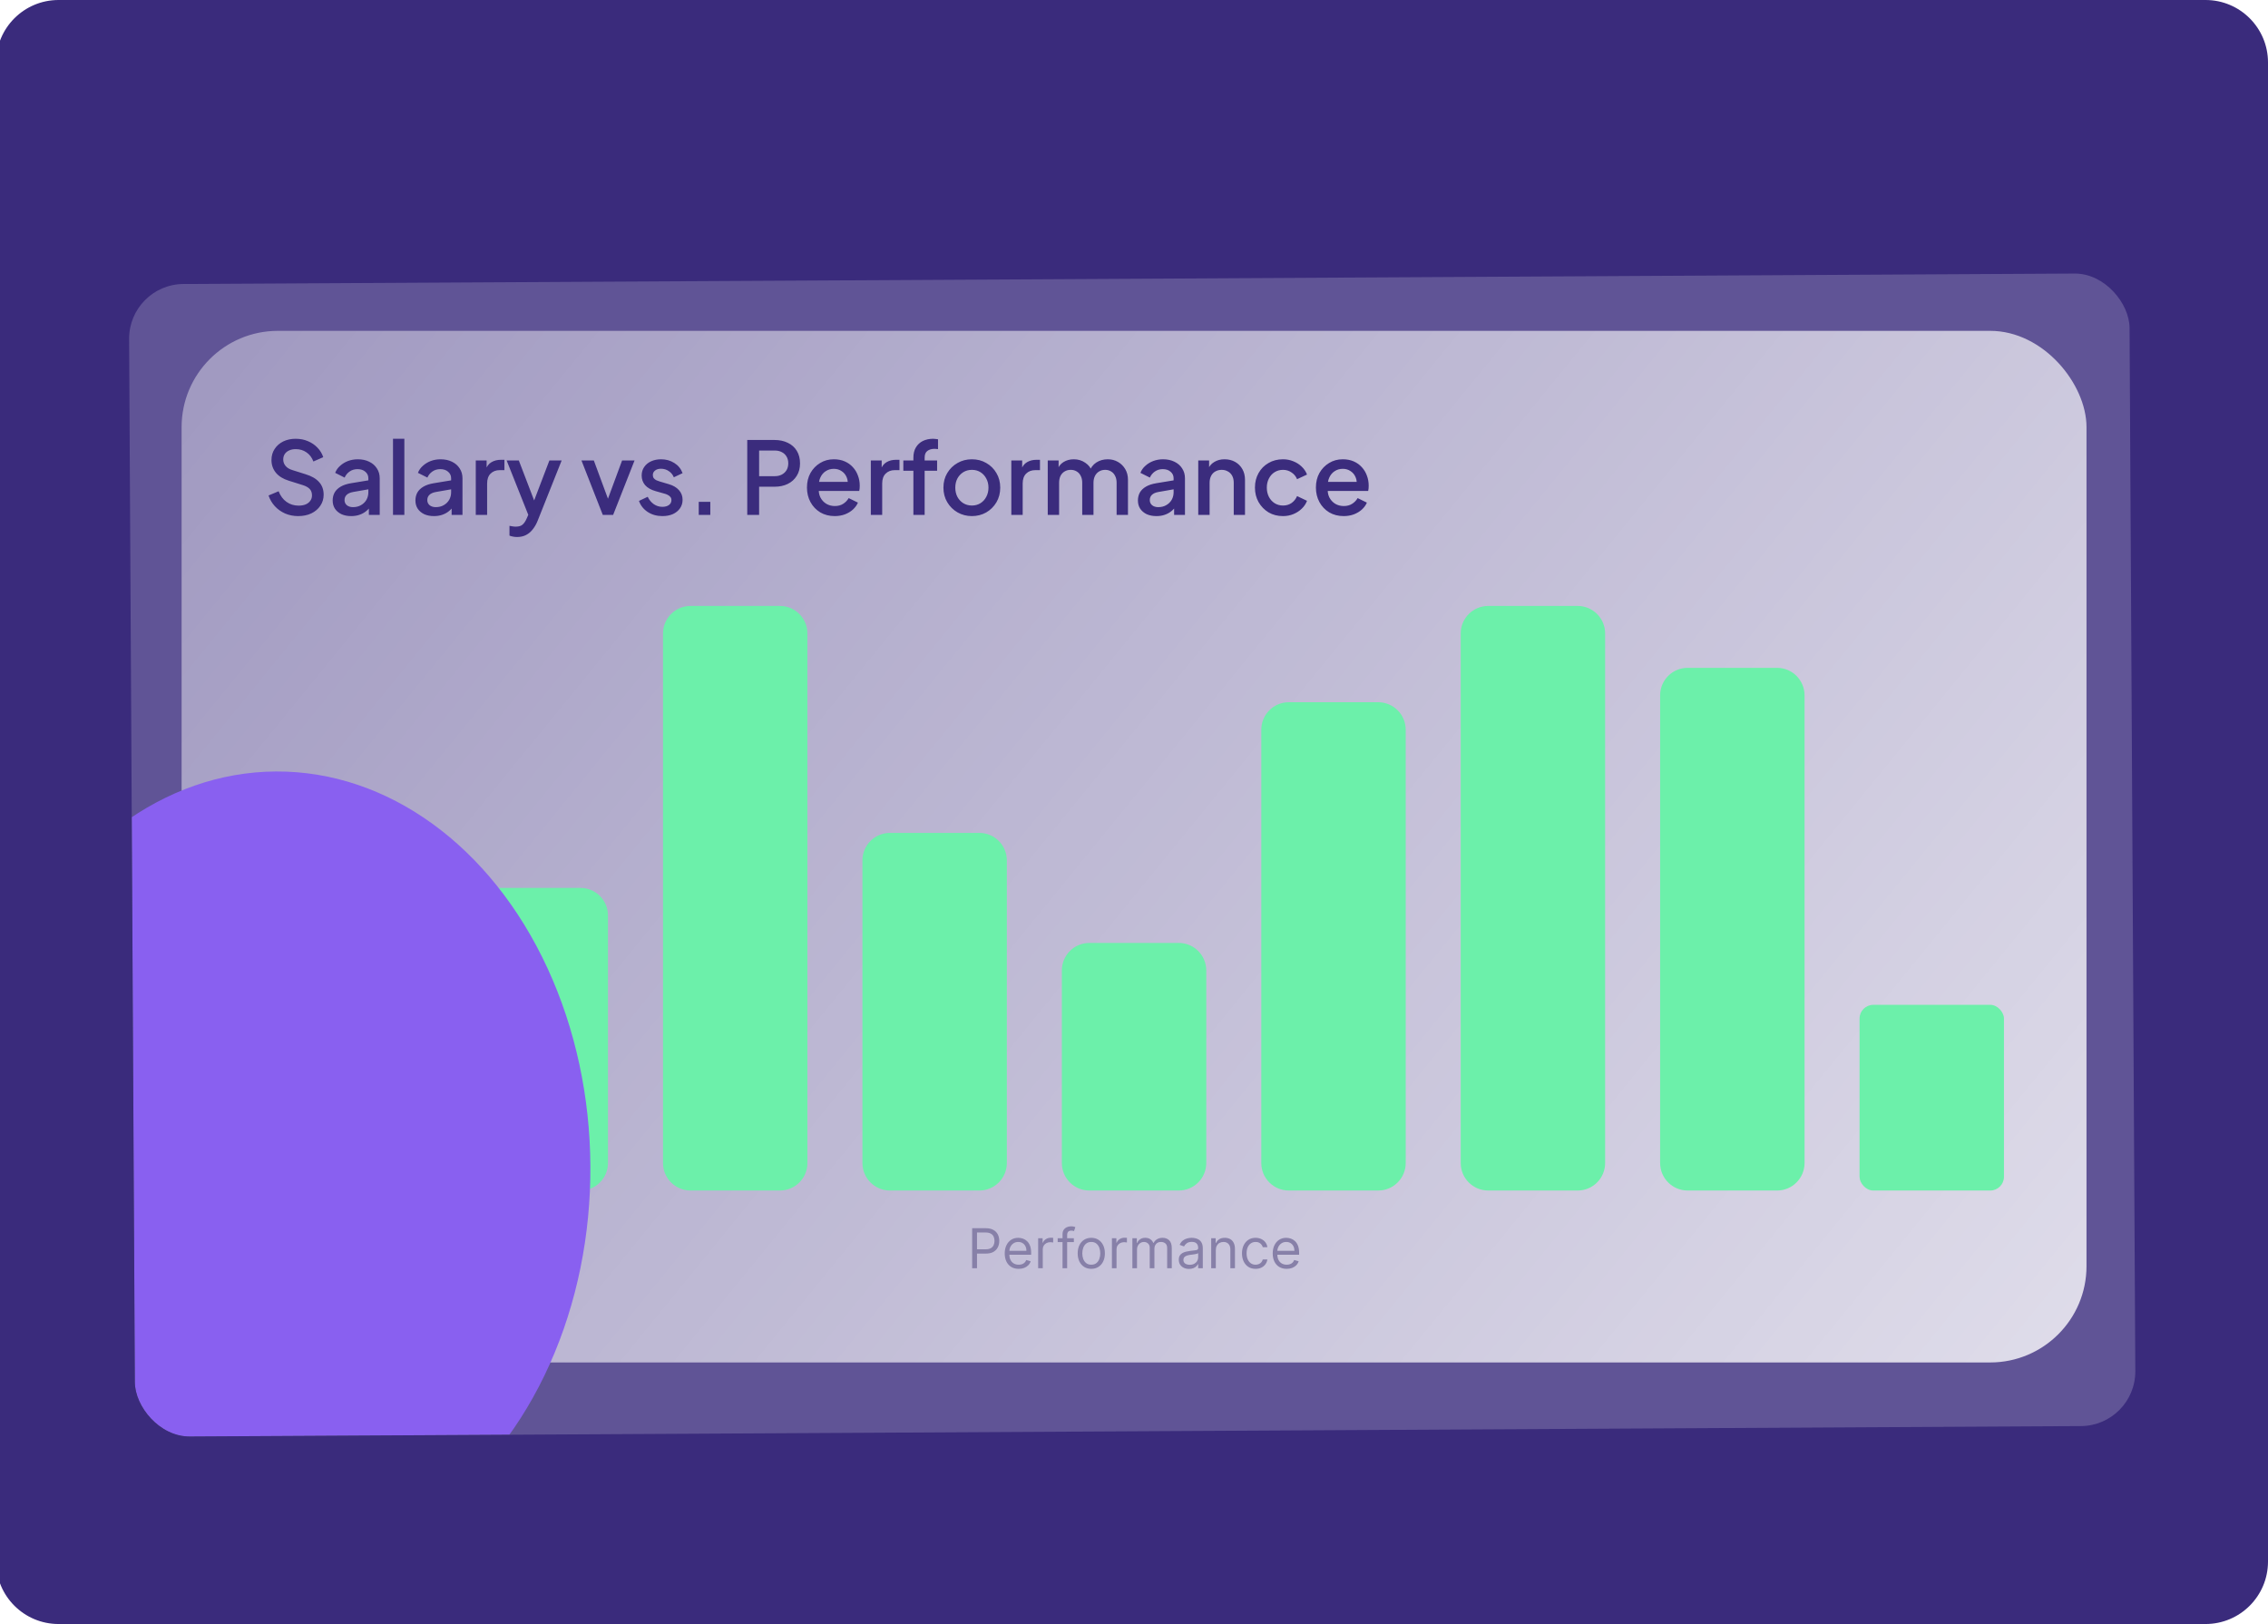 <svg width="581" height="416" viewBox="0 0 581 416" fill="none" xmlns="http://www.w3.org/2000/svg">
<g clip-path="url(#clip0_5824_5604)">
<path d="M-1 16C-1 7.163 6.163 0 15 0H565C573.837 0 581 7.163 581 16V400C581 408.837 573.837 416 565 416H15C6.163 416 -1 408.837 -1 400V16Z" fill="#3A2B7C"/>
<g clip-path="url(#clip1_5824_5604)">
<rect x="33" y="72.824" width="512.465" height="295.223" rx="14" transform="rotate(-0.316 33 72.824)" fill="#FBFAFF" fill-opacity="0.2"/>
<rect x="46.523" y="84.75" width="487.982" height="264.25" rx="24.663" fill="url(#paint0_linear_5824_5604)" fill-opacity="0.8"/>
<path d="M76.369 132.199C75.167 132.199 74.051 131.975 73.021 131.529C71.991 131.065 71.115 130.439 70.394 129.649C69.673 128.859 69.141 127.949 68.797 126.919L71.373 125.837C71.836 127.022 72.514 127.932 73.407 128.567C74.3 129.203 75.33 129.52 76.498 129.52C77.184 129.52 77.785 129.417 78.3 129.211C78.816 128.988 79.21 128.679 79.485 128.284C79.777 127.889 79.923 127.434 79.923 126.919C79.923 126.215 79.725 125.657 79.331 125.245C78.936 124.833 78.352 124.507 77.579 124.266L73.974 123.133C72.532 122.687 71.433 122.009 70.677 121.099C69.922 120.172 69.544 119.09 69.544 117.854C69.544 116.772 69.81 115.828 70.343 115.021C70.875 114.197 71.604 113.553 72.532 113.089C73.476 112.626 74.549 112.394 75.751 112.394C76.901 112.394 77.948 112.6 78.893 113.012C79.837 113.407 80.644 113.956 81.314 114.66C82 115.364 82.498 116.18 82.807 117.107L80.284 118.214C79.906 117.201 79.313 116.42 78.507 115.871C77.717 115.321 76.798 115.046 75.751 115.046C75.115 115.046 74.558 115.158 74.077 115.381C73.596 115.587 73.218 115.896 72.944 116.308C72.686 116.703 72.557 117.167 72.557 117.699C72.557 118.317 72.755 118.867 73.15 119.347C73.545 119.828 74.145 120.189 74.952 120.429L78.3 121.485C79.829 121.949 80.979 122.618 81.751 123.494C82.524 124.352 82.91 125.425 82.91 126.713C82.91 127.778 82.627 128.722 82.061 129.546C81.511 130.37 80.747 131.023 79.768 131.503C78.79 131.967 77.657 132.199 76.369 132.199ZM89.959 132.199C89.015 132.199 88.182 132.036 87.461 131.709C86.757 131.366 86.208 130.902 85.813 130.319C85.418 129.718 85.22 129.014 85.22 128.207C85.22 127.451 85.383 126.773 85.71 126.172C86.053 125.571 86.577 125.065 87.281 124.653C87.985 124.241 88.869 123.949 89.933 123.777L94.775 122.979L94.775 125.271L90.5 126.018C89.727 126.155 89.161 126.404 88.8 126.765C88.44 127.108 88.259 127.554 88.259 128.104C88.259 128.636 88.457 129.074 88.852 129.417C89.264 129.743 89.787 129.907 90.423 129.907C91.213 129.907 91.899 129.735 92.483 129.391C93.084 129.048 93.547 128.593 93.874 128.026C94.2 127.443 94.363 126.799 94.363 126.095L94.363 122.515C94.363 121.828 94.106 121.27 93.591 120.841C93.093 120.395 92.423 120.172 91.582 120.172C90.809 120.172 90.131 120.378 89.547 120.79C88.981 121.185 88.56 121.7 88.285 122.335L85.864 121.124C86.122 120.438 86.543 119.837 87.126 119.322C87.71 118.789 88.388 118.377 89.161 118.085C89.951 117.794 90.783 117.648 91.659 117.648C92.758 117.648 93.728 117.854 94.569 118.266C95.428 118.678 96.089 119.253 96.552 119.991C97.033 120.712 97.273 121.554 97.273 122.515L97.273 131.89L94.492 131.89L94.492 129.366L95.084 129.443C94.758 130.01 94.337 130.499 93.822 130.911C93.324 131.323 92.749 131.641 92.097 131.864C91.462 132.087 90.749 132.199 89.959 132.199ZM100.676 131.89L100.676 112.394L103.586 112.394L103.586 131.89L100.676 131.89ZM111.161 132.199C110.217 132.199 109.384 132.036 108.663 131.709C107.959 131.366 107.409 130.902 107.015 130.319C106.62 129.718 106.422 129.014 106.422 128.207C106.422 127.451 106.585 126.773 106.911 126.172C107.255 125.571 107.779 125.065 108.482 124.653C109.186 124.241 110.071 123.949 111.135 123.777L115.977 122.979L115.977 125.271L111.702 126.018C110.929 126.155 110.363 126.404 110.002 126.765C109.641 127.108 109.461 127.554 109.461 128.104C109.461 128.636 109.659 129.074 110.053 129.417C110.466 129.743 110.989 129.907 111.624 129.907C112.414 129.907 113.101 129.735 113.685 129.391C114.286 129.048 114.749 128.593 115.075 128.026C115.402 127.443 115.565 126.799 115.565 126.095L115.565 122.515C115.565 121.828 115.307 121.27 114.792 120.841C114.294 120.395 113.625 120.172 112.783 120.172C112.011 120.172 111.333 120.378 110.749 120.79C110.182 121.185 109.762 121.7 109.487 122.335L107.066 121.124C107.324 120.438 107.744 119.837 108.328 119.322C108.912 118.789 109.59 118.377 110.363 118.085C111.152 117.794 111.985 117.648 112.861 117.648C113.959 117.648 114.93 117.854 115.771 118.266C116.629 118.678 117.29 119.253 117.754 119.991C118.235 120.712 118.475 121.554 118.475 122.515L118.475 131.89L115.694 131.89L115.694 129.366L116.286 129.443C115.96 130.01 115.539 130.499 115.024 130.911C114.526 131.323 113.951 131.641 113.298 131.864C112.663 132.087 111.951 132.199 111.161 132.199ZM121.878 131.89L121.878 117.957L124.659 117.957L124.659 120.764L124.402 120.352C124.711 119.442 125.209 118.789 125.895 118.395C126.582 117.982 127.406 117.776 128.368 117.776L129.218 117.776L129.218 120.429L128.007 120.429C127.046 120.429 126.265 120.73 125.664 121.33C125.08 121.914 124.788 122.756 124.788 123.854L124.788 131.89L121.878 131.89ZM132.445 137.555C132.101 137.555 131.758 137.521 131.415 137.452C131.088 137.401 130.788 137.315 130.513 137.195L130.513 134.697C130.719 134.748 130.968 134.791 131.26 134.826C131.552 134.877 131.835 134.903 132.11 134.903C132.917 134.903 133.509 134.723 133.887 134.362C134.282 134.019 134.634 133.486 134.943 132.765L135.87 130.653L135.818 133.1L129.792 117.957L132.908 117.957L137.364 129.572L136.308 129.572L140.738 117.957L143.879 117.957L137.724 133.409C137.398 134.233 136.986 134.954 136.488 135.572C136.007 136.208 135.432 136.697 134.763 137.04C134.11 137.384 133.338 137.555 132.445 137.555ZM154.416 131.89L148.957 117.957L152.124 117.957L156.322 129.314L155.163 129.314L159.361 117.957L162.555 117.957L157.069 131.89L154.416 131.89ZM169.684 132.199C168.258 132.199 167.005 131.847 165.923 131.143C164.859 130.439 164.112 129.494 163.683 128.31L165.923 127.254C166.301 128.044 166.816 128.67 167.469 129.134C168.138 129.597 168.877 129.829 169.684 129.829C170.37 129.829 170.928 129.675 171.358 129.366C171.787 129.057 172.001 128.636 172.001 128.104C172.001 127.76 171.907 127.486 171.718 127.28C171.529 127.056 171.289 126.876 170.997 126.739C170.722 126.601 170.439 126.498 170.147 126.43L167.958 125.812C166.756 125.468 165.855 124.953 165.254 124.266C164.67 123.562 164.378 122.747 164.378 121.82C164.378 120.978 164.593 120.249 165.022 119.631C165.451 118.995 166.044 118.506 166.799 118.163C167.555 117.819 168.404 117.648 169.349 117.648C170.619 117.648 171.752 117.965 172.748 118.601C173.744 119.219 174.448 120.086 174.86 121.202L172.619 122.258C172.345 121.588 171.907 121.056 171.306 120.661C170.722 120.266 170.061 120.069 169.323 120.069C168.688 120.069 168.181 120.223 167.804 120.532C167.426 120.824 167.237 121.21 167.237 121.691C167.237 122.017 167.323 122.292 167.494 122.515C167.666 122.721 167.889 122.893 168.164 123.03C168.439 123.15 168.722 123.253 169.014 123.339L171.28 124.009C172.431 124.335 173.315 124.85 173.933 125.554C174.551 126.241 174.86 127.065 174.86 128.026C174.86 128.851 174.637 129.58 174.19 130.216C173.761 130.834 173.16 131.323 172.388 131.684C171.615 132.027 170.714 132.199 169.684 132.199ZM178.999 131.89L178.999 128.542L181.961 128.542L181.961 131.89L178.999 131.89ZM191.425 131.89L191.425 112.703L198.404 112.703C199.692 112.703 200.825 112.943 201.804 113.424C202.8 113.888 203.572 114.574 204.122 115.484C204.671 116.377 204.946 117.45 204.946 118.704C204.946 119.94 204.663 121.004 204.096 121.897C203.547 122.79 202.783 123.477 201.804 123.957C200.825 124.438 199.692 124.678 198.404 124.678L194.464 124.678L194.464 131.89L191.425 131.89ZM194.464 121.974L198.482 121.974C199.168 121.974 199.769 121.837 200.284 121.562C200.8 121.288 201.203 120.91 201.495 120.429C201.787 119.931 201.933 119.347 201.933 118.678C201.933 118.008 201.787 117.433 201.495 116.952C201.203 116.454 200.8 116.077 200.284 115.819C199.769 115.544 199.168 115.407 198.482 115.407L194.464 115.407L194.464 121.974ZM213.83 132.199C212.439 132.199 211.203 131.881 210.121 131.246C209.057 130.593 208.224 129.718 207.623 128.619C207.022 127.503 206.722 126.258 206.722 124.885C206.722 123.477 207.022 122.232 207.623 121.15C208.241 120.069 209.065 119.219 210.096 118.601C211.126 117.965 212.293 117.648 213.598 117.648C214.645 117.648 215.581 117.828 216.405 118.188C217.229 118.549 217.925 119.047 218.491 119.682C219.058 120.3 219.487 121.013 219.779 121.82C220.088 122.627 220.243 123.485 220.243 124.395C220.243 124.618 220.234 124.85 220.217 125.091C220.2 125.331 220.165 125.554 220.114 125.76L209.014 125.76L209.014 123.442L218.466 123.442L217.075 124.498C217.247 123.657 217.186 122.91 216.895 122.258C216.62 121.588 216.191 121.064 215.607 120.687C215.04 120.292 214.371 120.094 213.598 120.094C212.825 120.094 212.139 120.292 211.538 120.687C210.937 121.064 210.473 121.614 210.147 122.335C209.821 123.039 209.692 123.897 209.761 124.91C209.675 125.855 209.804 126.679 210.147 127.383C210.508 128.087 211.006 128.636 211.641 129.031C212.293 129.426 213.031 129.623 213.856 129.623C214.697 129.623 215.409 129.434 215.993 129.057C216.594 128.679 217.066 128.19 217.41 127.589L219.779 128.748C219.504 129.4 219.075 129.992 218.491 130.525C217.925 131.04 217.238 131.452 216.431 131.761C215.641 132.053 214.774 132.199 213.83 132.199ZM223.083 131.89L223.083 117.957L225.864 117.957L225.864 120.764L225.607 120.352C225.916 119.442 226.414 118.789 227.1 118.395C227.787 117.982 228.611 117.776 229.573 117.776L230.423 117.776L230.423 120.429L229.212 120.429C228.251 120.429 227.47 120.73 226.869 121.33C226.285 121.914 225.993 122.756 225.993 123.854L225.993 131.89L223.083 131.89ZM233.985 131.89L233.985 120.584L231.409 120.584L231.409 117.957L233.985 117.957L233.985 117.236C233.985 116.188 234.199 115.313 234.628 114.609C235.058 113.888 235.65 113.338 236.405 112.96C237.178 112.583 238.062 112.394 239.058 112.394C239.247 112.394 239.462 112.411 239.702 112.445C239.942 112.463 240.14 112.488 240.294 112.523L240.294 115.046C240.157 115.012 240.002 114.995 239.831 114.995C239.659 114.978 239.522 114.969 239.419 114.969C238.646 114.969 238.028 115.15 237.564 115.51C237.101 115.853 236.869 116.429 236.869 117.236L236.869 117.957L240.062 117.957L240.062 120.584L236.869 120.584L236.869 131.89L233.985 131.89ZM248.969 132.199C247.63 132.199 246.402 131.881 245.286 131.246C244.187 130.61 243.312 129.743 242.659 128.645C242.007 127.546 241.681 126.301 241.681 124.91C241.681 123.502 242.007 122.258 242.659 121.176C243.312 120.077 244.187 119.219 245.286 118.601C246.385 117.965 247.613 117.648 248.969 117.648C250.343 117.648 251.57 117.965 252.652 118.601C253.751 119.219 254.618 120.077 255.253 121.176C255.906 122.258 256.232 123.502 256.232 124.91C256.232 126.318 255.906 127.572 255.253 128.67C254.601 129.769 253.725 130.636 252.626 131.271C251.527 131.89 250.308 132.199 248.969 132.199ZM248.969 129.494C249.793 129.494 250.523 129.297 251.158 128.902C251.793 128.507 252.291 127.966 252.652 127.28C253.03 126.576 253.219 125.786 253.219 124.91C253.219 124.035 253.03 123.253 252.652 122.567C252.291 121.88 251.793 121.339 251.158 120.944C250.523 120.549 249.793 120.352 248.969 120.352C248.162 120.352 247.432 120.549 246.78 120.944C246.145 121.339 245.638 121.88 245.261 122.567C244.9 123.253 244.72 124.035 244.72 124.91C244.72 125.786 244.9 126.576 245.261 127.28C245.638 127.966 246.145 128.507 246.78 128.902C247.432 129.297 248.162 129.494 248.969 129.494ZM259.073 131.89L259.073 117.957L261.854 117.957L261.854 120.764L261.597 120.352C261.906 119.442 262.404 118.789 263.091 118.395C263.777 117.982 264.601 117.776 265.563 117.776L266.413 117.776L266.413 120.429L265.202 120.429C264.241 120.429 263.46 120.73 262.859 121.33C262.275 121.914 261.983 122.756 261.983 123.854L261.983 131.89L259.073 131.89ZM268.404 131.89L268.404 117.957L271.185 117.957L271.185 120.97L270.825 120.506C271.116 119.562 271.649 118.849 272.421 118.369C273.194 117.888 274.078 117.648 275.074 117.648C276.19 117.648 277.177 117.948 278.036 118.549C278.911 119.133 279.495 119.914 279.787 120.893L278.963 120.97C279.375 119.854 280.002 119.021 280.843 118.472C281.701 117.922 282.68 117.648 283.779 117.648C284.74 117.648 285.607 117.871 286.38 118.317C287.17 118.764 287.796 119.382 288.26 120.172C288.724 120.961 288.955 121.863 288.955 122.876L288.955 131.89L286.045 131.89L286.045 123.674C286.045 122.97 285.916 122.378 285.659 121.897C285.418 121.399 285.075 121.021 284.629 120.764C284.199 120.489 283.693 120.352 283.109 120.352C282.525 120.352 282.01 120.489 281.564 120.764C281.118 121.021 280.766 121.399 280.508 121.897C280.251 122.395 280.122 122.987 280.122 123.674L280.122 131.89L277.237 131.89L277.237 123.674C277.237 122.97 277.109 122.378 276.851 121.897C276.611 121.399 276.267 121.021 275.821 120.764C275.392 120.489 274.877 120.352 274.276 120.352C273.692 120.352 273.177 120.489 272.73 120.764C272.284 121.021 271.932 121.399 271.674 121.897C271.434 122.395 271.314 122.987 271.314 123.674L271.314 131.89L268.404 131.89ZM296.242 132.199C295.298 132.199 294.465 132.036 293.744 131.709C293.04 131.366 292.491 130.902 292.096 130.319C291.701 129.718 291.504 129.014 291.504 128.207C291.504 127.451 291.667 126.773 291.993 126.172C292.336 125.571 292.86 125.065 293.564 124.653C294.268 124.241 295.152 123.949 296.217 123.777L301.058 122.979L301.058 125.271L296.783 126.018C296.011 126.155 295.444 126.404 295.083 126.765C294.723 127.108 294.543 127.554 294.543 128.104C294.543 128.636 294.74 129.074 295.135 129.417C295.547 129.743 296.071 129.907 296.706 129.907C297.496 129.907 298.182 129.735 298.766 129.391C299.367 129.048 299.831 128.593 300.157 128.026C300.483 127.443 300.646 126.799 300.646 126.095L300.646 122.515C300.646 121.828 300.389 121.27 299.874 120.841C299.376 120.395 298.706 120.172 297.865 120.172C297.092 120.172 296.414 120.378 295.83 120.79C295.264 121.185 294.843 121.7 294.568 122.335L292.147 121.124C292.405 120.438 292.826 119.837 293.409 119.322C293.993 118.789 294.671 118.377 295.444 118.085C296.234 117.794 297.066 117.648 297.942 117.648C299.041 117.648 300.011 117.854 300.852 118.266C301.711 118.678 302.372 119.253 302.835 119.991C303.316 120.712 303.556 121.554 303.556 122.515L303.556 131.89L300.775 131.89L300.775 129.366L301.367 129.443C301.041 130.01 300.62 130.499 300.105 130.911C299.608 131.323 299.032 131.641 298.38 131.864C297.745 132.087 297.032 132.199 296.242 132.199ZM306.959 131.89L306.959 117.957L309.741 117.957L309.741 120.687L309.406 120.326C309.749 119.45 310.299 118.789 311.054 118.343C311.81 117.879 312.685 117.648 313.681 117.648C314.711 117.648 315.621 117.871 316.411 118.317C317.201 118.764 317.819 119.382 318.265 120.172C318.712 120.961 318.935 121.871 318.935 122.901L318.935 131.89L316.05 131.89L316.05 123.674C316.05 122.97 315.922 122.378 315.664 121.897C315.406 121.399 315.037 121.021 314.557 120.764C314.093 120.489 313.561 120.352 312.96 120.352C312.359 120.352 311.818 120.489 311.337 120.764C310.874 121.021 310.513 121.399 310.256 121.897C309.998 122.395 309.869 122.987 309.869 123.674L309.869 131.89L306.959 131.89ZM328.668 132.199C327.277 132.199 326.041 131.881 324.96 131.246C323.895 130.593 323.045 129.718 322.41 128.619C321.792 127.52 321.483 126.275 321.483 124.885C321.483 123.511 321.792 122.275 322.41 121.176C323.028 120.077 323.878 119.219 324.96 118.601C326.041 117.965 327.277 117.648 328.668 117.648C329.612 117.648 330.497 117.819 331.321 118.163C332.145 118.489 332.857 118.944 333.458 119.528C334.077 120.111 334.531 120.79 334.823 121.562L332.274 122.747C331.982 122.026 331.51 121.451 330.857 121.021C330.222 120.575 329.492 120.352 328.668 120.352C327.878 120.352 327.166 120.549 326.531 120.944C325.912 121.322 325.423 121.863 325.063 122.567C324.702 123.253 324.522 124.035 324.522 124.91C324.522 125.786 324.702 126.576 325.063 127.28C325.423 127.966 325.912 128.507 326.531 128.902C327.166 129.297 327.878 129.494 328.668 129.494C329.509 129.494 330.239 129.28 330.857 128.851C331.493 128.404 331.965 127.812 332.274 127.074L334.823 128.284C334.549 129.022 334.102 129.692 333.484 130.293C332.883 130.877 332.171 131.34 331.347 131.684C330.522 132.027 329.63 132.199 328.668 132.199ZM344.209 132.199C342.819 132.199 341.582 131.881 340.501 131.246C339.436 130.593 338.604 129.718 338.003 128.619C337.402 127.503 337.101 126.258 337.101 124.885C337.101 123.477 337.402 122.232 338.003 121.15C338.621 120.069 339.445 119.219 340.475 118.601C341.505 117.965 342.673 117.648 343.977 117.648C345.025 117.648 345.961 117.828 346.785 118.188C347.609 118.549 348.304 119.047 348.871 119.682C349.437 120.3 349.867 121.013 350.158 121.82C350.467 122.627 350.622 123.485 350.622 124.395C350.622 124.618 350.613 124.85 350.596 125.091C350.579 125.331 350.545 125.554 350.493 125.76L339.393 125.76L339.393 123.442L348.845 123.442L347.454 124.498C347.626 123.657 347.566 122.91 347.274 122.258C346.999 121.588 346.57 121.064 345.986 120.687C345.42 120.292 344.75 120.094 343.977 120.094C343.205 120.094 342.518 120.292 341.917 120.687C341.316 121.064 340.853 121.614 340.526 122.335C340.2 123.039 340.071 123.897 340.14 124.91C340.054 125.855 340.183 126.679 340.526 127.383C340.887 128.087 341.385 128.636 342.02 129.031C342.673 129.426 343.411 129.623 344.235 129.623C345.076 129.623 345.789 129.434 346.373 129.057C346.974 128.679 347.446 128.19 347.789 127.589L350.158 128.748C349.884 129.4 349.455 129.992 348.871 130.525C348.304 131.04 347.617 131.452 346.81 131.761C346.021 132.053 345.154 132.199 344.209 132.199Z" fill="#3B2C7D"/>
<path d="M249.041 324.86L249.041 314.61L252.504 314.61C253.308 314.61 253.965 314.755 254.476 315.045C254.99 315.332 255.37 315.721 255.617 316.211C255.864 316.702 255.987 317.249 255.987 317.853C255.987 318.457 255.864 319.006 255.617 319.499C255.373 319.993 254.996 320.387 254.486 320.681C253.975 320.971 253.321 321.116 252.524 321.116L250.042 321.116L250.042 320.015L252.484 320.015C253.035 320.015 253.477 319.92 253.81 319.73C254.144 319.54 254.386 319.283 254.536 318.959C254.689 318.632 254.766 318.263 254.766 317.853C254.766 317.443 254.689 317.076 254.536 316.752C254.386 316.428 254.142 316.175 253.805 315.991C253.468 315.804 253.021 315.711 252.464 315.711L250.282 315.711L250.282 324.86L249.041 324.86ZM260.967 325.02C260.226 325.02 259.587 324.856 259.05 324.529C258.516 324.199 258.104 323.738 257.814 323.148C257.527 322.554 257.384 321.863 257.384 321.076C257.384 320.289 257.527 319.595 257.814 318.994C258.104 318.39 258.508 317.92 259.025 317.583C259.546 317.242 260.153 317.072 260.847 317.072C261.247 317.072 261.643 317.139 262.033 317.272C262.423 317.406 262.779 317.623 263.099 317.923C263.419 318.22 263.675 318.614 263.865 319.104C264.055 319.595 264.15 320.198 264.15 320.916L264.15 321.416L258.224 321.416L258.224 320.395L262.949 320.395C262.949 319.962 262.862 319.575 262.689 319.234C262.518 318.894 262.275 318.625 261.958 318.428C261.644 318.232 261.274 318.133 260.847 318.133C260.376 318.133 259.969 318.25 259.626 318.484C259.285 318.714 259.024 319.014 258.84 319.384C258.656 319.755 258.565 320.152 258.565 320.576L258.565 321.256C258.565 321.837 258.665 322.329 258.865 322.733C259.069 323.133 259.35 323.438 259.711 323.648C260.071 323.855 260.49 323.959 260.967 323.959C261.277 323.959 261.558 323.915 261.808 323.829C262.061 323.738 262.28 323.605 262.463 323.428C262.647 323.248 262.789 323.024 262.889 322.758L264.03 323.078C263.91 323.465 263.708 323.805 263.424 324.099C263.141 324.389 262.79 324.616 262.373 324.779C261.956 324.94 261.487 325.02 260.967 325.02ZM265.947 324.86L265.947 317.172L267.088 317.172L267.088 318.333L267.168 318.333C267.308 317.953 267.562 317.644 267.929 317.408C268.296 317.171 268.709 317.052 269.17 317.052C269.257 317.052 269.365 317.054 269.495 317.057C269.625 317.061 269.724 317.066 269.79 317.072L269.79 318.273C269.75 318.263 269.659 318.248 269.515 318.228C269.375 318.205 269.226 318.193 269.07 318.193C268.696 318.193 268.362 318.272 268.069 318.428C267.778 318.582 267.548 318.795 267.378 319.069C267.211 319.339 267.128 319.648 267.128 319.995L267.128 324.86L265.947 324.86ZM275.095 317.172L275.095 318.173L270.951 318.173L270.951 317.172L275.095 317.172ZM272.193 324.86L272.193 316.111C272.193 315.671 272.296 315.304 272.503 315.01C272.71 314.717 272.978 314.496 273.309 314.35C273.639 314.203 273.988 314.129 274.355 314.129C274.645 314.129 274.882 314.153 275.065 314.199C275.249 314.246 275.386 314.29 275.476 314.33L275.135 315.351C275.075 315.331 274.992 315.306 274.885 315.275C274.782 315.245 274.645 315.23 274.475 315.23C274.084 315.23 273.802 315.329 273.629 315.526C273.459 315.723 273.374 316.011 273.374 316.392L273.374 324.86L272.193 324.86ZM279.557 325.02C278.863 325.02 278.254 324.855 277.73 324.524C277.21 324.194 276.803 323.732 276.509 323.138C276.219 322.544 276.074 321.85 276.074 321.056C276.074 320.255 276.219 319.556 276.509 318.959C276.803 318.362 277.21 317.898 277.73 317.568C278.254 317.237 278.863 317.072 279.557 317.072C280.251 317.072 280.858 317.237 281.379 317.568C281.903 317.898 282.31 318.362 282.6 318.959C282.894 319.556 283.04 320.255 283.04 321.056C283.04 321.85 282.894 322.544 282.6 323.138C282.31 323.732 281.903 324.194 281.379 324.524C280.858 324.855 280.251 325.02 279.557 325.02ZM279.557 323.959C280.084 323.959 280.518 323.824 280.858 323.553C281.199 323.283 281.451 322.928 281.614 322.487C281.778 322.047 281.859 321.57 281.859 321.056C281.859 320.542 281.778 320.063 281.614 319.62C281.451 319.176 281.199 318.817 280.858 318.544C280.518 318.27 280.084 318.133 279.557 318.133C279.03 318.133 278.596 318.27 278.256 318.544C277.916 318.817 277.664 319.176 277.5 319.62C277.337 320.063 277.255 320.542 277.255 321.056C277.255 321.57 277.337 322.047 277.5 322.487C277.664 322.928 277.916 323.283 278.256 323.553C278.596 323.824 279.03 323.959 279.557 323.959ZM284.843 324.86L284.843 317.172L285.984 317.172L285.984 318.333L286.064 318.333C286.205 317.953 286.458 317.644 286.825 317.408C287.192 317.171 287.606 317.052 288.066 317.052C288.153 317.052 288.262 317.054 288.392 317.057C288.522 317.061 288.62 317.066 288.687 317.072L288.687 318.273C288.647 318.263 288.555 318.248 288.412 318.228C288.272 318.205 288.123 318.193 287.966 318.193C287.593 318.193 287.259 318.272 286.965 318.428C286.675 318.582 286.445 318.795 286.275 319.069C286.108 319.339 286.024 319.648 286.024 319.995L286.024 324.86L284.843 324.86ZM290.087 324.86L290.087 317.172L291.228 317.172L291.228 318.373L291.328 318.373C291.488 317.963 291.747 317.644 292.104 317.418C292.461 317.187 292.89 317.072 293.39 317.072C293.897 317.072 294.319 317.187 294.656 317.418C294.997 317.644 295.262 317.963 295.452 318.373L295.532 318.373C295.729 317.976 296.024 317.661 296.418 317.428C296.812 317.191 297.284 317.072 297.834 317.072C298.522 317.072 299.084 317.287 299.521 317.718C299.958 318.145 300.177 318.811 300.177 319.715L300.177 324.86L298.995 324.86L298.995 319.715C298.995 319.147 298.84 318.742 298.53 318.499C298.22 318.255 297.854 318.133 297.434 318.133C296.893 318.133 296.475 318.297 296.178 318.624C295.881 318.947 295.732 319.358 295.732 319.855L295.732 324.86L294.531 324.86L294.531 319.595C294.531 319.157 294.389 318.805 294.106 318.539C293.822 318.268 293.457 318.133 293.01 318.133C292.703 318.133 292.416 318.215 292.149 318.378C291.885 318.542 291.672 318.769 291.508 319.059C291.348 319.346 291.268 319.678 291.268 320.055L291.268 324.86L290.087 324.86ZM304.598 325.04C304.111 325.04 303.669 324.948 303.272 324.764C302.875 324.578 302.56 324.309 302.326 323.959C302.093 323.605 301.976 323.178 301.976 322.677C301.976 322.237 302.063 321.88 302.236 321.606C302.41 321.33 302.641 321.113 302.932 320.956C303.222 320.799 303.542 320.682 303.893 320.606C304.246 320.525 304.602 320.462 304.959 320.415C305.426 320.355 305.804 320.31 306.095 320.28C306.388 320.247 306.602 320.192 306.735 320.115C306.872 320.038 306.94 319.905 306.94 319.715L306.94 319.675C306.94 319.181 306.805 318.797 306.535 318.524C306.268 318.25 305.863 318.113 305.319 318.113C304.755 318.113 304.313 318.237 303.993 318.484C303.672 318.73 303.447 318.994 303.317 319.274L302.196 318.874C302.396 318.407 302.663 318.043 302.997 317.783C303.334 317.519 303.701 317.336 304.098 317.232C304.498 317.126 304.892 317.072 305.279 317.072C305.526 317.072 305.809 317.102 306.13 317.162C306.453 317.219 306.765 317.337 307.066 317.518C307.369 317.698 307.621 317.97 307.821 318.333C308.022 318.697 308.122 319.184 308.122 319.795L308.122 324.86L306.94 324.86L306.94 323.819L306.88 323.819C306.8 323.985 306.667 324.164 306.48 324.354C306.293 324.544 306.045 324.706 305.734 324.84C305.424 324.973 305.045 325.04 304.598 325.04ZM304.778 323.979C305.246 323.979 305.639 323.887 305.96 323.703C306.283 323.52 306.527 323.283 306.69 322.993C306.857 322.703 306.94 322.397 306.94 322.077L306.94 320.996C306.89 321.056 306.78 321.111 306.61 321.161C306.443 321.208 306.25 321.249 306.03 321.286C305.813 321.32 305.601 321.35 305.394 321.376C305.191 321.4 305.025 321.42 304.899 321.436C304.592 321.476 304.305 321.541 304.038 321.632C303.774 321.718 303.561 321.85 303.397 322.027C303.237 322.2 303.157 322.437 303.157 322.738C303.157 323.148 303.309 323.458 303.612 323.668C303.919 323.875 304.308 323.979 304.778 323.979ZM311.459 320.235L311.459 324.86L310.277 324.86L310.277 317.172L311.418 317.172L311.418 318.373L311.519 318.373C311.699 317.983 311.972 317.669 312.339 317.433C312.706 317.192 313.18 317.072 313.761 317.072C314.281 317.072 314.737 317.179 315.127 317.392C315.517 317.603 315.821 317.923 316.038 318.353C316.255 318.78 316.363 319.321 316.363 319.975L316.363 324.86L315.182 324.86L315.182 320.055C315.182 319.451 315.025 318.981 314.712 318.644C314.398 318.303 313.968 318.133 313.42 318.133C313.043 318.133 312.706 318.215 312.409 318.378C312.116 318.542 311.884 318.78 311.714 319.094C311.544 319.408 311.459 319.788 311.459 320.235ZM321.644 325.02C320.924 325.02 320.303 324.85 319.783 324.509C319.262 324.169 318.862 323.7 318.582 323.103C318.301 322.506 318.161 321.823 318.161 321.056C318.161 320.275 318.305 319.586 318.592 318.989C318.882 318.388 319.286 317.92 319.803 317.583C320.323 317.242 320.93 317.072 321.624 317.072C322.165 317.072 322.652 317.172 323.086 317.372C323.52 317.573 323.875 317.853 324.152 318.213C324.429 318.574 324.601 318.994 324.667 319.474L323.486 319.474C323.396 319.124 323.196 318.814 322.886 318.544C322.579 318.27 322.165 318.133 321.644 318.133C321.184 318.133 320.78 318.253 320.433 318.494C320.09 318.73 319.821 319.066 319.627 319.499C319.437 319.93 319.342 320.435 319.342 321.016C319.342 321.61 319.436 322.127 319.622 322.567C319.813 323.008 320.08 323.35 320.423 323.593C320.77 323.837 321.177 323.959 321.644 323.959C321.951 323.959 322.23 323.905 322.48 323.799C322.73 323.692 322.942 323.538 323.116 323.338C323.289 323.138 323.413 322.898 323.486 322.617L324.667 322.617C324.601 323.071 324.435 323.48 324.172 323.844C323.912 324.204 323.566 324.491 323.136 324.704C322.709 324.915 322.212 325.02 321.644 325.02ZM329.617 325.02C328.876 325.02 328.237 324.856 327.7 324.529C327.166 324.199 326.754 323.738 326.464 323.148C326.177 322.554 326.034 321.863 326.034 321.076C326.034 320.289 326.177 319.595 326.464 318.994C326.754 318.39 327.158 317.92 327.675 317.583C328.196 317.242 328.803 317.072 329.497 317.072C329.897 317.072 330.293 317.139 330.683 317.272C331.073 317.406 331.429 317.623 331.749 317.923C332.069 318.22 332.324 318.614 332.515 319.104C332.705 319.595 332.8 320.198 332.8 320.916L332.8 321.416L326.874 321.416L326.874 320.395L331.599 320.395C331.599 319.962 331.512 319.575 331.339 319.234C331.168 318.894 330.925 318.625 330.608 318.428C330.294 318.232 329.924 318.133 329.497 318.133C329.026 318.133 328.619 318.25 328.276 318.484C327.935 318.714 327.673 319.014 327.49 319.384C327.306 319.755 327.215 320.152 327.215 320.576L327.215 321.256C327.215 321.837 327.315 322.329 327.515 322.733C327.718 323.133 328 323.438 328.361 323.648C328.721 323.855 329.14 323.959 329.617 323.959C329.927 323.959 330.207 323.915 330.458 323.829C330.711 323.738 330.93 323.605 331.113 323.428C331.297 323.248 331.439 323.024 331.539 322.758L332.68 323.078C332.56 323.465 332.358 323.805 332.074 324.099C331.791 324.389 331.44 324.616 331.023 324.779C330.606 324.94 330.137 325.02 329.617 325.02Z" fill="#8780A8"/>
<path d="M67.664 253.87C67.664 249.978 70.819 246.823 74.711 246.823L97.612 246.823C101.504 246.823 104.659 249.978 104.659 253.87L104.659 297.911C104.659 301.803 101.504 304.958 97.612 304.958L74.711 304.958C70.819 304.958 67.664 301.803 67.664 297.911L67.664 253.87Z" fill="#6CF0AA"/>
<path d="M118.75 234.491C118.75 230.599 121.905 227.445 125.797 227.445L148.698 227.445C152.59 227.445 155.745 230.599 155.745 234.491L155.745 297.911C155.745 301.803 152.59 304.958 148.698 304.958L125.797 304.958C121.905 304.958 118.75 301.803 118.75 297.911L118.75 234.491Z" fill="#6CF0AA"/>
<path d="M169.844 162.263C169.844 158.371 172.999 155.216 176.89 155.216L199.792 155.216C203.684 155.216 206.839 158.371 206.839 162.263L206.839 297.911C206.839 301.803 203.684 304.958 199.792 304.958L176.89 304.958C172.999 304.958 169.844 301.803 169.844 297.911L169.844 162.263Z" fill="#6CF0AA"/>
<path d="M220.93 220.398C220.93 216.506 224.085 213.351 227.976 213.351L250.878 213.351C254.77 213.351 257.925 216.506 257.925 220.398L257.925 297.911C257.925 301.803 254.77 304.958 250.878 304.958L227.976 304.958C224.085 304.958 220.93 301.803 220.93 297.911L220.93 220.398Z" fill="#6CF0AA"/>
<path d="M272.016 248.585C272.016 244.693 275.171 241.538 279.062 241.538L301.964 241.538C305.856 241.538 309.011 244.693 309.011 248.585L309.011 297.911C309.011 301.803 305.856 304.958 301.964 304.958L279.062 304.958C275.171 304.958 272.016 301.803 272.016 297.911L272.016 248.585Z" fill="#6CF0AA"/>
<path d="M323.109 186.926C323.109 183.034 326.264 179.88 330.156 179.88L353.058 179.88C356.949 179.88 360.104 183.034 360.104 186.926L360.104 297.911C360.104 301.803 356.949 304.958 353.058 304.958L330.156 304.958C326.264 304.958 323.109 301.803 323.109 297.911L323.109 186.926Z" fill="#6CF0AA"/>
<path d="M374.195 162.263C374.195 158.371 377.35 155.216 381.242 155.216L404.144 155.216C408.035 155.216 411.19 158.371 411.19 162.263L411.19 297.911C411.19 301.803 408.035 304.958 404.144 304.958L381.242 304.958C377.35 304.958 374.195 301.803 374.195 297.911L374.195 162.263Z" fill="#6CF0AA"/>
<path d="M425.281 178.118C425.281 174.226 428.436 171.071 432.328 171.071L455.23 171.071C459.121 171.071 462.276 174.226 462.276 178.118L462.276 297.911C462.276 301.803 459.121 304.958 455.23 304.958L432.328 304.958C428.436 304.958 425.281 301.803 425.281 297.911L425.281 178.118Z" fill="#6CF0AA"/>
<rect x="476.367" y="257.393" width="36.995" height="47.565" rx="3.523" fill="#6CF0AA"/>
<g filter="url(#filter0_f_5824_5604)">
<ellipse cx="71.244" cy="299.117" rx="101.5" ry="80" transform="rotate(-90.316 71.244 299.117)" fill="#8960F0"/>
</g>
</g>
</g>
<defs>
<filter id="filter0_f_5824_5604" x="-308.758" y="-102.382" width="760" height="802.999" filterUnits="userSpaceOnUse" color-interpolation-filters="sRGB">
<feFlood flood-opacity="0" result="BackgroundImageFix"/>
<feBlend mode="normal" in="SourceGraphic" in2="BackgroundImageFix" result="shape"/>
<feGaussianBlur stdDeviation="150" result="effect1_foregroundBlur_5824_5604"/>
</filter>
<linearGradient id="paint0_linear_5824_5604" x1="46.523" y1="84.75" x2="469.008" y2="429.309" gradientUnits="userSpaceOnUse">
<stop stop-color="white" stop-opacity="0.5"/>
<stop offset="1" stop-color="white"/>
</linearGradient>
<clipPath id="clip0_5824_5604">
<rect width="581" height="416" fill="white"/>
</clipPath>
<clipPath id="clip1_5824_5604">
<rect x="33" y="72.824" width="512.465" height="295.223" rx="14" transform="rotate(-0.316 33 72.824)" fill="white"/>
</clipPath>
</defs>
</svg>
